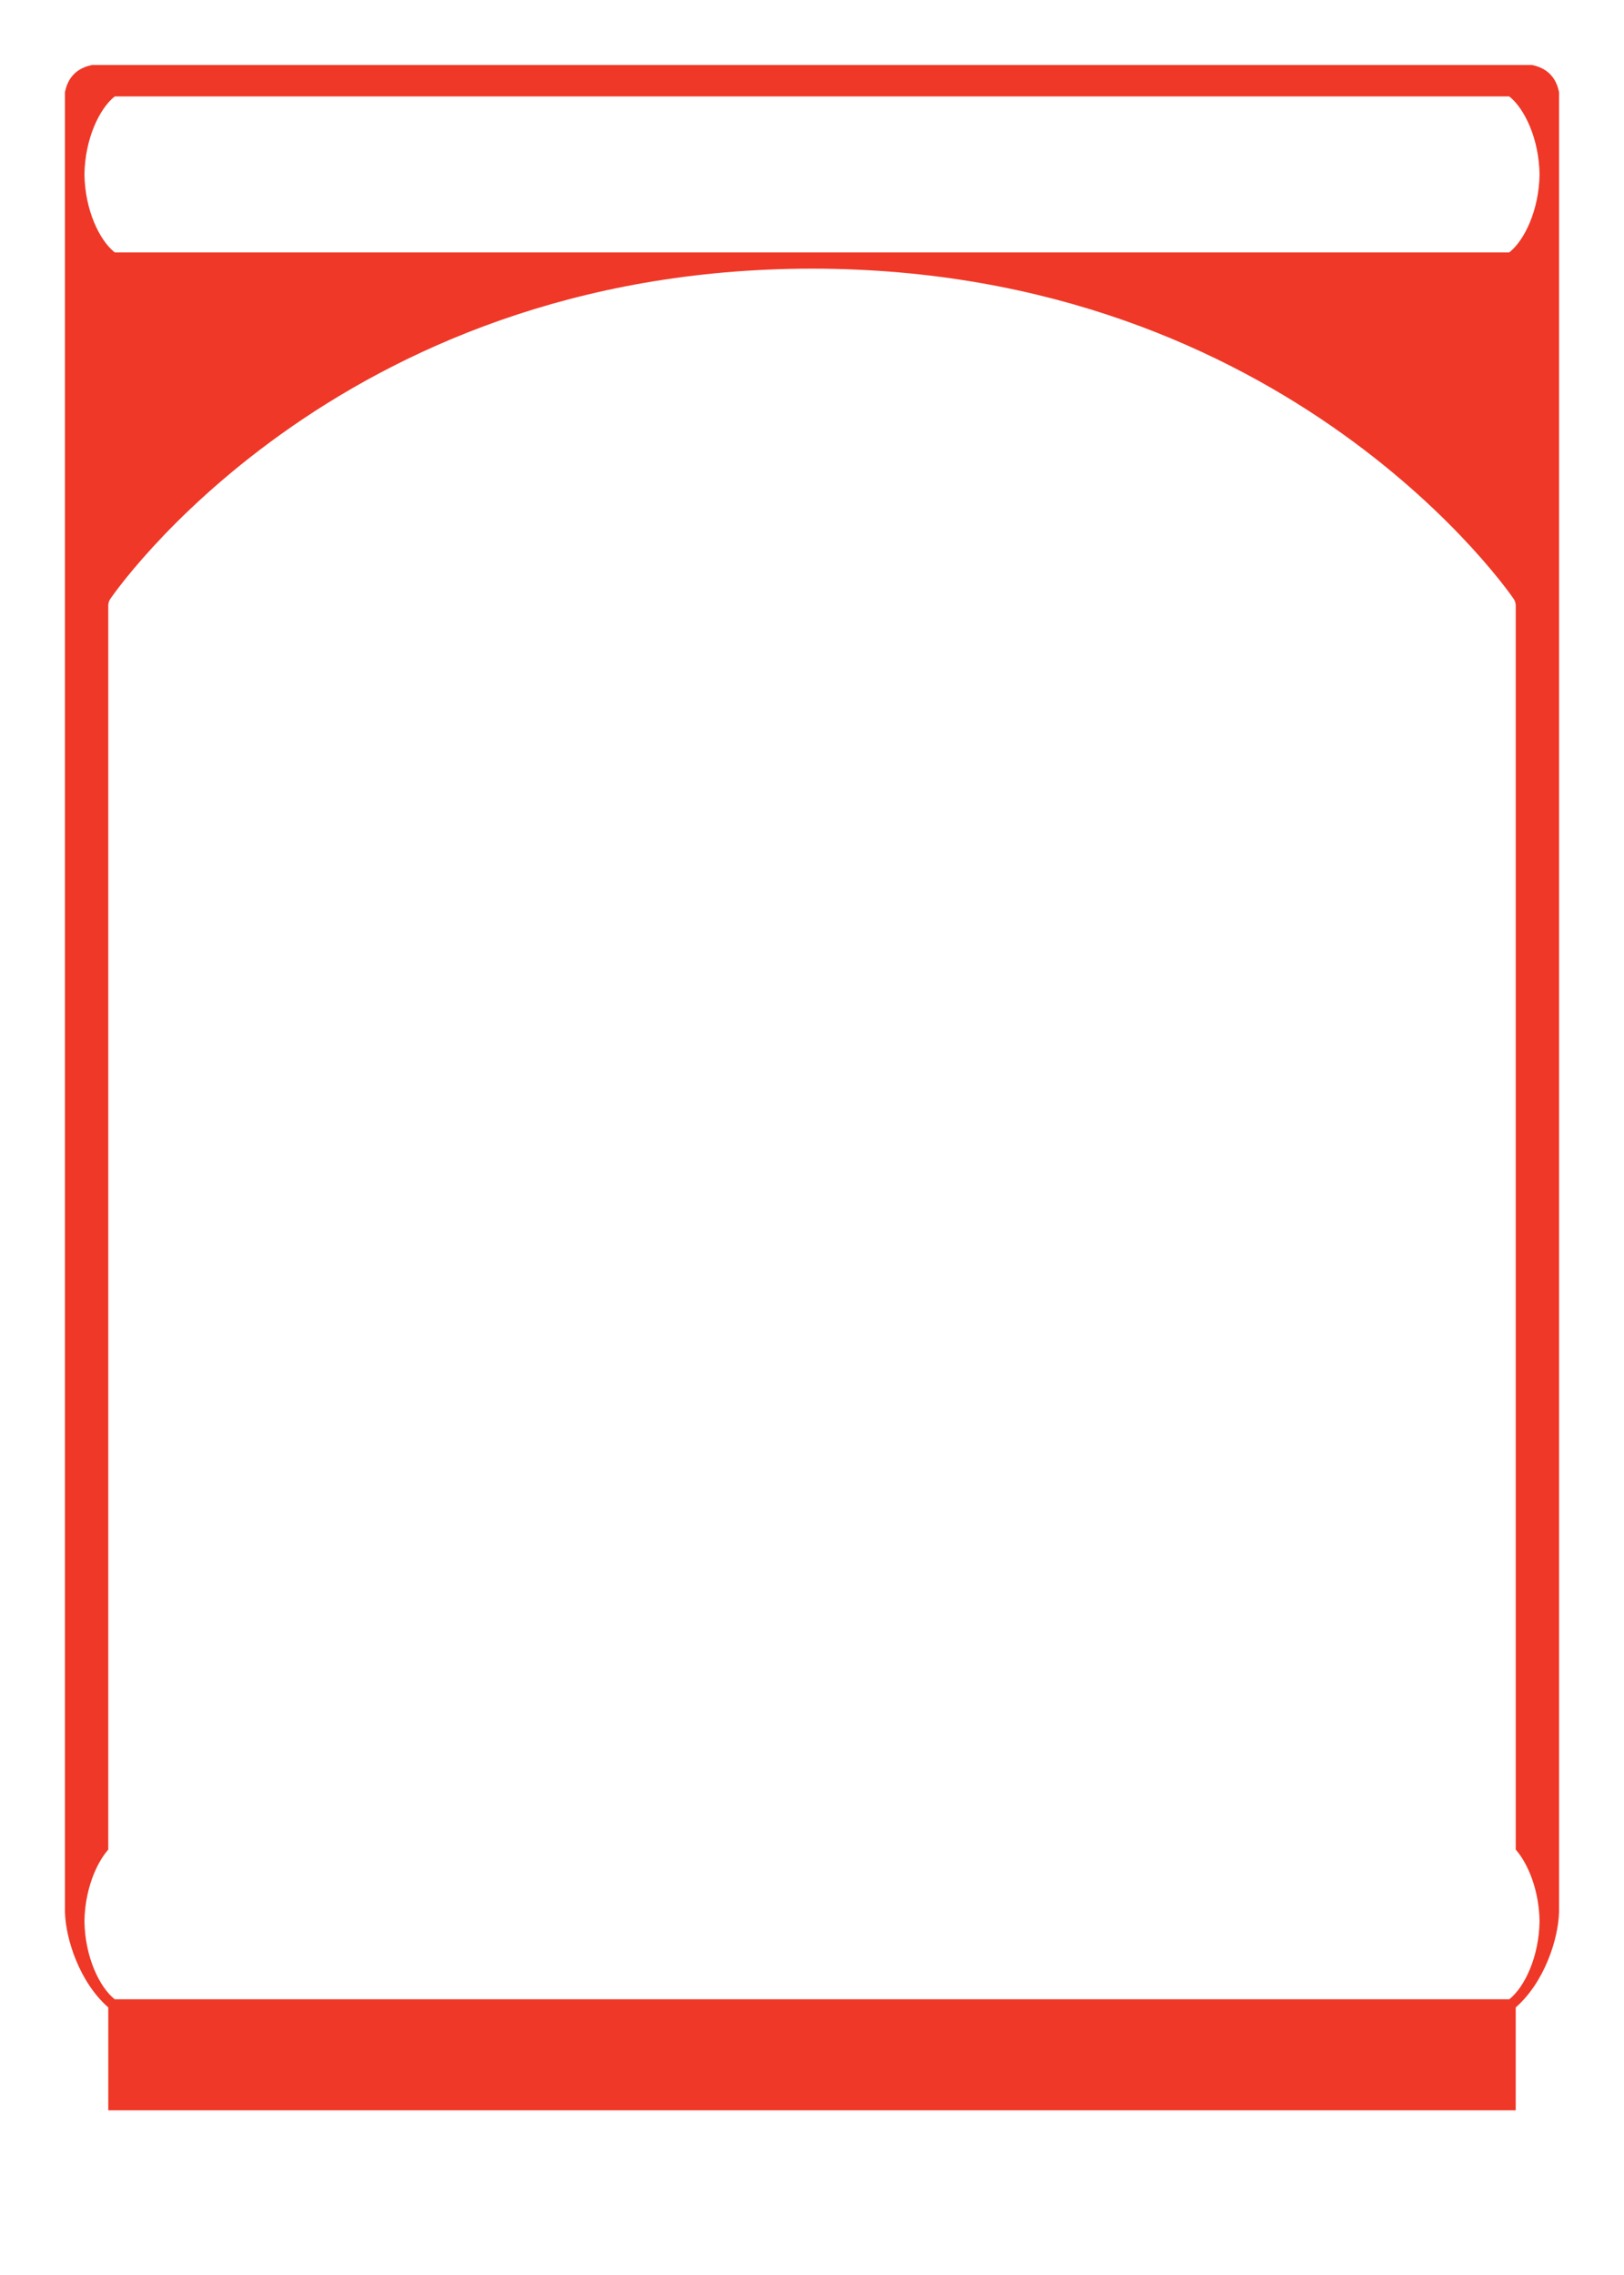 <?xml version="1.0" encoding="UTF-8" standalone="no"?>
<!DOCTYPE svg PUBLIC "-//W3C//DTD SVG 1.1//EN" "http://www.w3.org/Graphics/SVG/1.1/DTD/svg11.dtd">
<svg width="1500" height="2100" viewBox="0 0 1500 2100" version="1.1" xmlns="http://www.w3.org/2000/svg" xmlns:xlink="http://www.w3.org/1999/xlink" xml:space="preserve" xmlns:serif="http://www.serif.com/" style="fill-rule:evenodd;clip-rule:evenodd;stroke-linejoin:round;stroke-miterlimit:2;">
    <rect id="Card" x="0" y="0" width="1500" height="2100" style="fill:none;"/>
    <g id="Card1" serif:id="Card">
        <path id="Background" d="M85,60C71.263,62.781 62.855,71.038 60,85L60,1765C60.611,1789.61 73.299,1829.61 100,1853L100,1948L1400,1948L1400,1853C1426.7,1829.61 1439.39,1789.61 1440,1765L1440,85C1437.14,71.038 1428.74,62.781 1415,60L85,60ZM100,1707.29L100,559C100,556.802 100.658,554.655 101.89,552.835C101.89,552.835 307.637,248 750,248C1192.36,248 1398.11,552.835 1398.11,552.835C1399.34,554.655 1400,556.802 1400,559L1400,1707.29C1411.64,1720.67 1421.59,1745.22 1422,1773.5C1421.52,1806.55 1408,1834.52 1394,1845.5L106,1845.5C91.996,1834.52 78.481,1806.55 78,1773.5C78.412,1745.22 88.362,1720.67 100,1707.29ZM105.672,232.739C91.785,221.58 78.477,193.794 78,161C78.481,127.948 91.996,99.984 106,89L1394,89C1408,99.984 1421.52,127.948 1422,161C1421.52,194.052 1408,222.016 1394,233L106,233L105.672,232.739Z" style="fill:rgb(239,56,39);"/>
    </g>
</svg>
